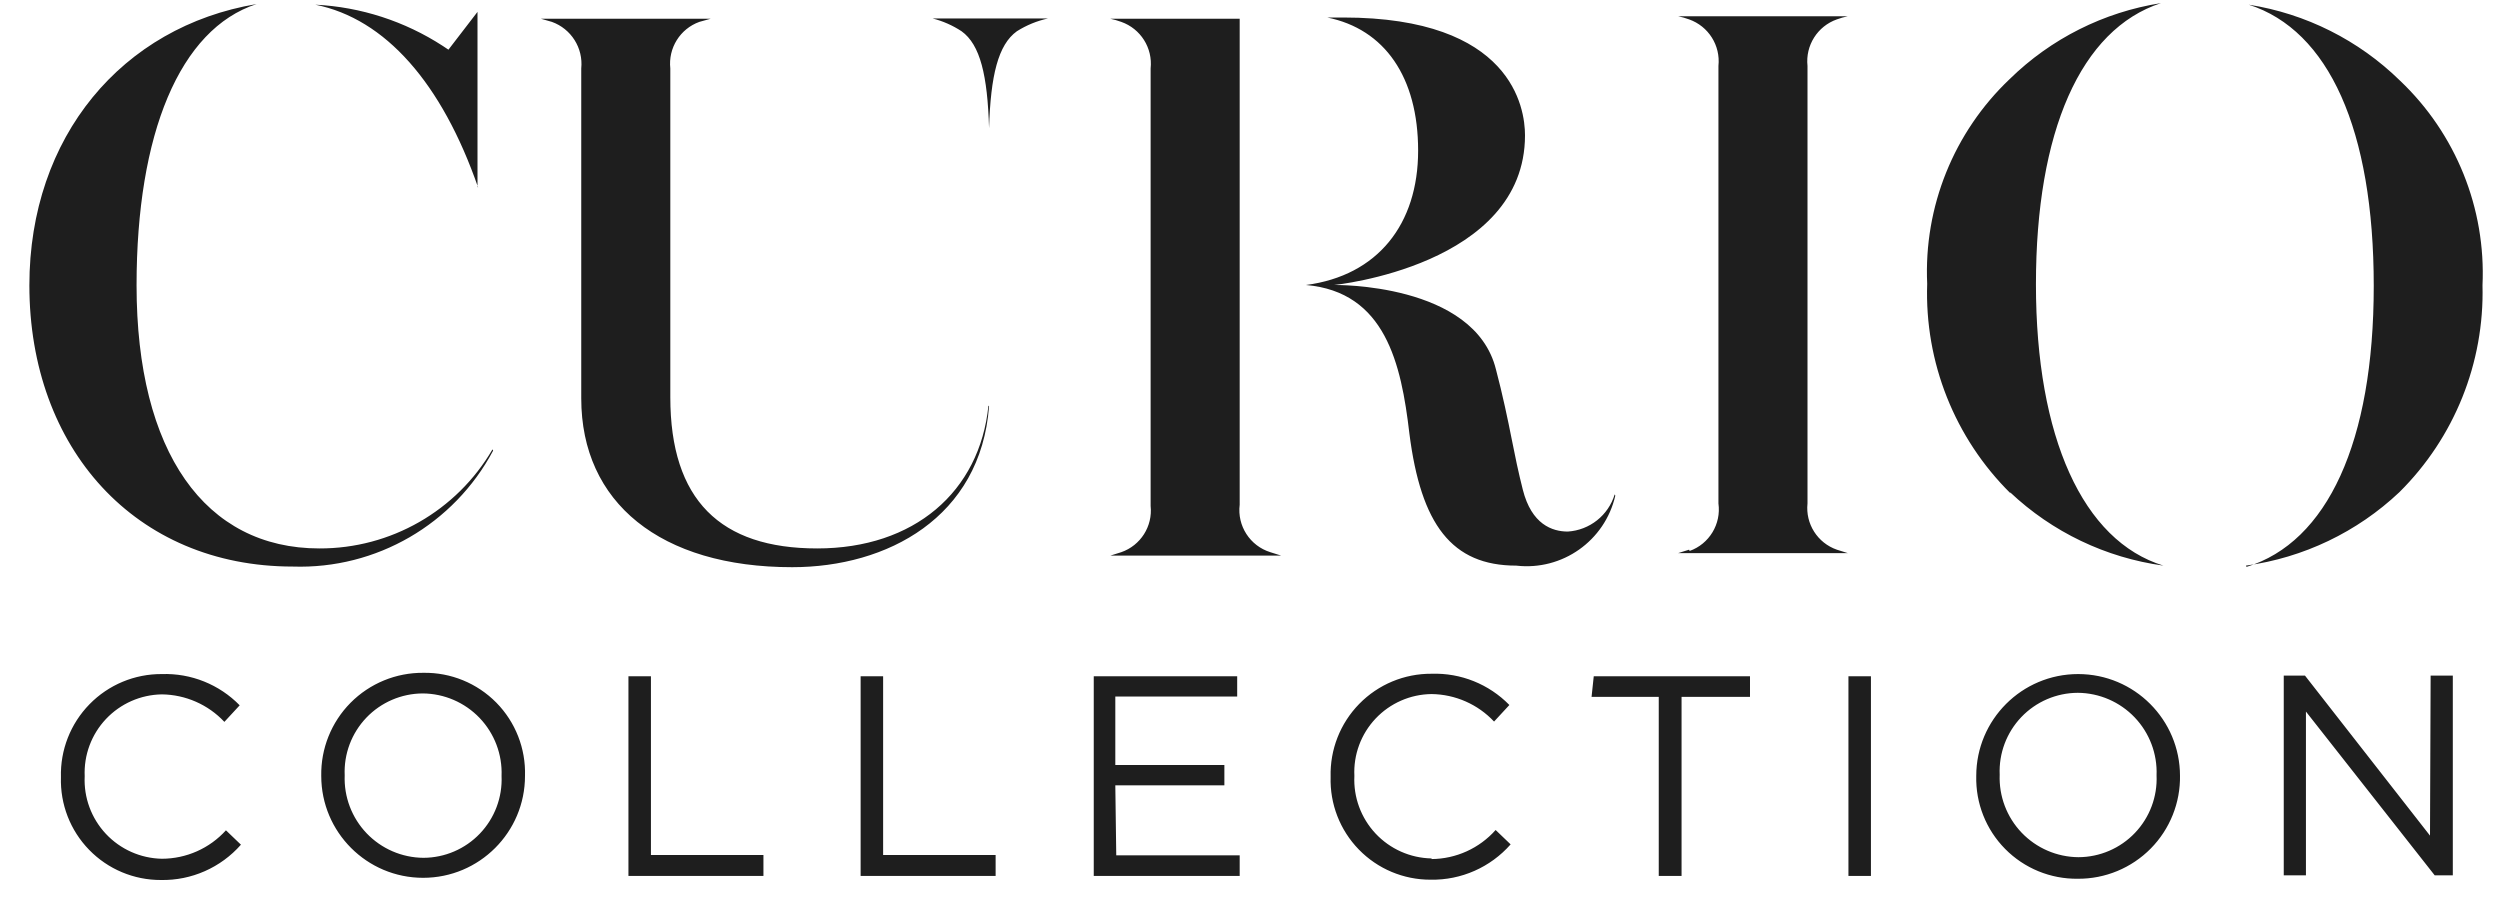 <?xml version="1.0" encoding="UTF-8"?>
<svg width="80px" height="29px" viewBox="0 0 80 29" version="1.1" xmlns="http://www.w3.org/2000/svg" xmlns:xlink="http://www.w3.org/1999/xlink">
    <!-- Generator: Sketch 51.3 (57544) - http://www.bohemiancoding.com/sketch -->
    <title>Shape</title>
    <desc>Created with Sketch.</desc>
    <defs></defs>
    <g id="Pages" stroke="none" stroke-width="1" fill="none" fill-rule="evenodd">
        <path d="M7.23,26.57 L7.71,27.03 C7.064,27.764 6.128,28.178 5.15,28.16 C4.285,28.163 3.455,27.815 2.852,27.194 C2.248,26.574 1.923,25.735 1.95,24.87 C1.926,24 2.256,23.157 2.865,22.535 C3.474,21.912 4.309,21.564 5.18,21.57 C6.114,21.539 7.017,21.902 7.67,22.57 L7.18,23.1 C6.661,22.547 5.939,22.229 5.18,22.22 C4.502,22.23 3.857,22.514 3.391,23.008 C2.926,23.501 2.68,24.162 2.71,24.84 C2.677,25.52 2.922,26.185 3.387,26.682 C3.852,27.179 4.499,27.467 5.18,27.48 C5.961,27.479 6.706,27.149 7.23,26.57 Z M16.8,24.83 C16.8,26.63 15.34,28.09 13.54,28.09 C11.74,28.09 10.28,26.63 10.28,24.83 C10.264,23.955 10.602,23.111 11.218,22.489 C11.834,21.868 12.675,21.522 13.55,21.53 C14.425,21.516 15.268,21.861 15.882,22.484 C16.496,23.108 16.827,23.955 16.8,24.83 Z M16.05,24.83 C16.077,24.143 15.824,23.474 15.349,22.976 C14.874,22.479 14.218,22.195 13.53,22.19 C12.847,22.192 12.193,22.473 11.722,22.967 C11.25,23.462 11,24.127 11.03,24.81 C11.003,25.497 11.256,26.166 11.731,26.664 C12.206,27.161 12.862,27.445 13.55,27.45 C14.233,27.448 14.887,27.167 15.358,26.673 C15.83,26.178 16.08,25.513 16.05,24.83 Z M20.83,21.64 L20.11,21.64 L20.11,28.03 L24.43,28.03 L24.43,27.36 L20.83,27.36 L20.83,21.64 Z M28.26,21.64 L27.54,21.64 L27.54,28.03 L31.86,28.03 L31.86,27.36 L28.26,27.36 L28.26,21.64 Z M35.69,25.13 L39.18,25.13 L39.18,24.48 L35.69,24.48 L35.69,22.29 L39.59,22.29 L39.59,21.64 L35,21.64 L35,28.03 L39.67,28.03 L39.67,27.37 L35.72,27.37 L35.69,25.13 Z M45.81,27.47 C45.129,27.457 44.482,27.169 44.017,26.672 C43.552,26.175 43.307,25.51 43.34,24.83 C43.307,24.152 43.552,23.489 44.018,22.995 C44.484,22.501 45.131,22.217 45.81,22.21 C46.569,22.219 47.291,22.537 47.81,23.09 L48.3,22.56 C47.647,21.892 46.744,21.529 45.81,21.56 C44.939,21.554 44.104,21.902 43.495,22.525 C42.886,23.147 42.556,23.99 42.58,24.86 C42.553,25.725 42.878,26.564 43.482,27.184 C44.085,27.805 44.915,28.153 45.78,28.15 C46.758,28.168 47.694,27.754 48.34,27.02 L47.86,26.56 C47.339,27.146 46.594,27.484 45.81,27.49 L45.81,27.47 Z M50.93,22.3 L53.08,22.3 L53.08,28.03 L53.81,28.03 L53.81,22.3 L56,22.3 L56,21.64 L51,21.64 L50.93,22.3 Z M59.15,28.03 L59.87,28.03 L59.87,21.64 L59.15,21.64 L59.15,28.03 Z M69.76,24.81 C69.776,25.686 69.438,26.531 68.823,27.154 C68.207,27.777 67.366,28.126 66.49,28.12 C65.618,28.131 64.778,27.787 64.165,27.166 C63.552,26.546 63.218,25.702 63.24,24.83 C63.24,23.03 64.7,21.57 66.5,21.57 C68.3,21.57 69.76,23.03 69.76,24.83 L69.76,24.81 Z M69.01,24.81 C69.037,24.123 68.784,23.454 68.309,22.956 C67.834,22.459 67.178,22.175 66.49,22.17 C65.807,22.172 65.153,22.453 64.682,22.947 C64.21,23.442 63.96,24.107 63.99,24.79 C63.963,25.477 64.216,26.146 64.691,26.644 C65.166,27.141 65.822,27.425 66.51,27.43 C67.193,27.428 67.847,27.147 68.318,26.653 C68.79,26.158 69.04,25.493 69.01,24.81 Z M77.76,26.74 L73.76,21.62 L73.08,21.62 L73.08,28.01 L73.79,28.01 L73.79,22.77 L77.91,28.01 L78.49,28.01 L78.49,21.62 L77.78,21.62 L77.76,26.74 Z M15.76,14.38 C14.611,16.349 12.5,17.557 10.22,17.55 C6.56,17.55 4.37,14.47 4.37,9.13 C4.37,4.28 5.75,0.93 8.21,0.13 C3.91,0.85 0.94,4.37 0.94,9.13 C0.94,14.35 4.33,18.13 9.37,18.13 C12.039,18.218 14.526,16.778 15.78,14.42 L15.76,14.38 Z M15.28,5.98 L15.28,0.38 L14.35,1.59 L14.17,1.47 C12.95,0.678 11.543,0.222 10.09,0.15 C12.33,0.6 14.14,2.66 15.3,6 L15.28,5.98 Z M31.63,12.98 C31.35,15.74 29.25,17.55 26.15,17.55 C23.05,17.55 21.45,16 21.45,12.71 L21.45,2.19 C21.379,1.538 21.763,0.922 22.38,0.7 L22.74,0.6 L17.31,0.6 L17.66,0.7 C18.278,0.922 18.666,1.536 18.6,2.19 L18.6,12.75 C18.6,16.08 21.13,18.15 25.35,18.15 C28.39,18.15 31.38,16.56 31.65,13 L31.63,12.98 Z M64.32,15.75 C65.671,17.026 67.388,17.848 69.23,18.1 C66.65,17.31 65.15,13.99 65.15,9.1 C65.15,4.21 66.58,0.94 69.15,0.1 C67.323,0.387 65.631,1.236 64.31,2.53 C62.522,4.227 61.558,6.617 61.67,9.08 C61.584,11.591 62.552,14.024 64.34,15.79 L64.32,15.75 Z M71.87,18.1 C73.712,17.848 75.429,17.026 76.78,15.75 C78.541,14.004 79.503,11.609 79.44,9.13 C79.552,6.667 78.588,4.277 76.8,2.58 C75.479,1.286 73.787,0.437 71.96,0.15 C74.52,0.97 75.96,4.15 75.96,9.15 C75.96,14.15 74.47,17.35 71.89,18.14 L71.87,18.1 Z M54.05,17.59 L53.7,17.7 L59.13,17.7 L58.78,17.59 C58.161,17.375 57.771,16.762 57.84,16.11 L57.84,2.11 C57.77,1.455 58.159,0.839 58.78,0.62 C58.894,0.578 59.011,0.545 59.13,0.52 L53.7,0.52 C53.819,0.545 53.936,0.578 54.05,0.62 C54.671,0.839 55.06,1.455 54.99,2.11 L54.99,16.11 C55.081,16.77 54.697,17.405 54.07,17.63 L54.05,17.59 Z M51.67,15.82 C51.467,16.491 50.869,16.965 50.17,17.01 C49.67,17.01 49.01,16.78 48.73,15.67 C48.59,15.12 48.48,14.59 48.37,14.03 C48.26,13.47 48.08,12.61 47.87,11.82 C47.18,9.04 42.69,9.12 42.69,9.12 C42.69,9.12 48.8,8.51 48.8,4.33 C48.8,3.45 48.38,0.56 42.98,0.56 L42.47,0.56 C44.31,0.93 45.38,2.47 45.38,4.82 C45.38,7.17 44.09,8.82 41.79,9.12 C44.33,9.34 44.84,11.64 45.1,13.87 C45.47,16.79 46.46,18.1 48.52,18.1 C49.993,18.27 51.358,17.305 51.69,15.86 L51.67,15.82 Z M39.67,16.11 L39.67,0.6 L35.53,0.6 C35.649,0.625 35.766,0.658 35.88,0.7 C36.501,0.919 36.89,1.535 36.82,2.19 L36.82,16.19 C36.889,16.842 36.499,17.455 35.88,17.67 L35.53,17.78 L41,17.78 L40.65,17.67 C39.999,17.467 39.586,16.827 39.67,16.15 L39.67,16.11 Z M30.77,1 C31.37,1.43 31.6,2.42 31.65,4.1 C31.7,2.42 31.94,1.43 32.54,1 C32.847,0.806 33.185,0.667 33.54,0.59 L29.84,0.59 C30.171,0.674 30.485,0.812 30.77,1 Z" id="Shape" fill="#1E1E1E" fill-rule="nonzero"></path>
    </g>
</svg>